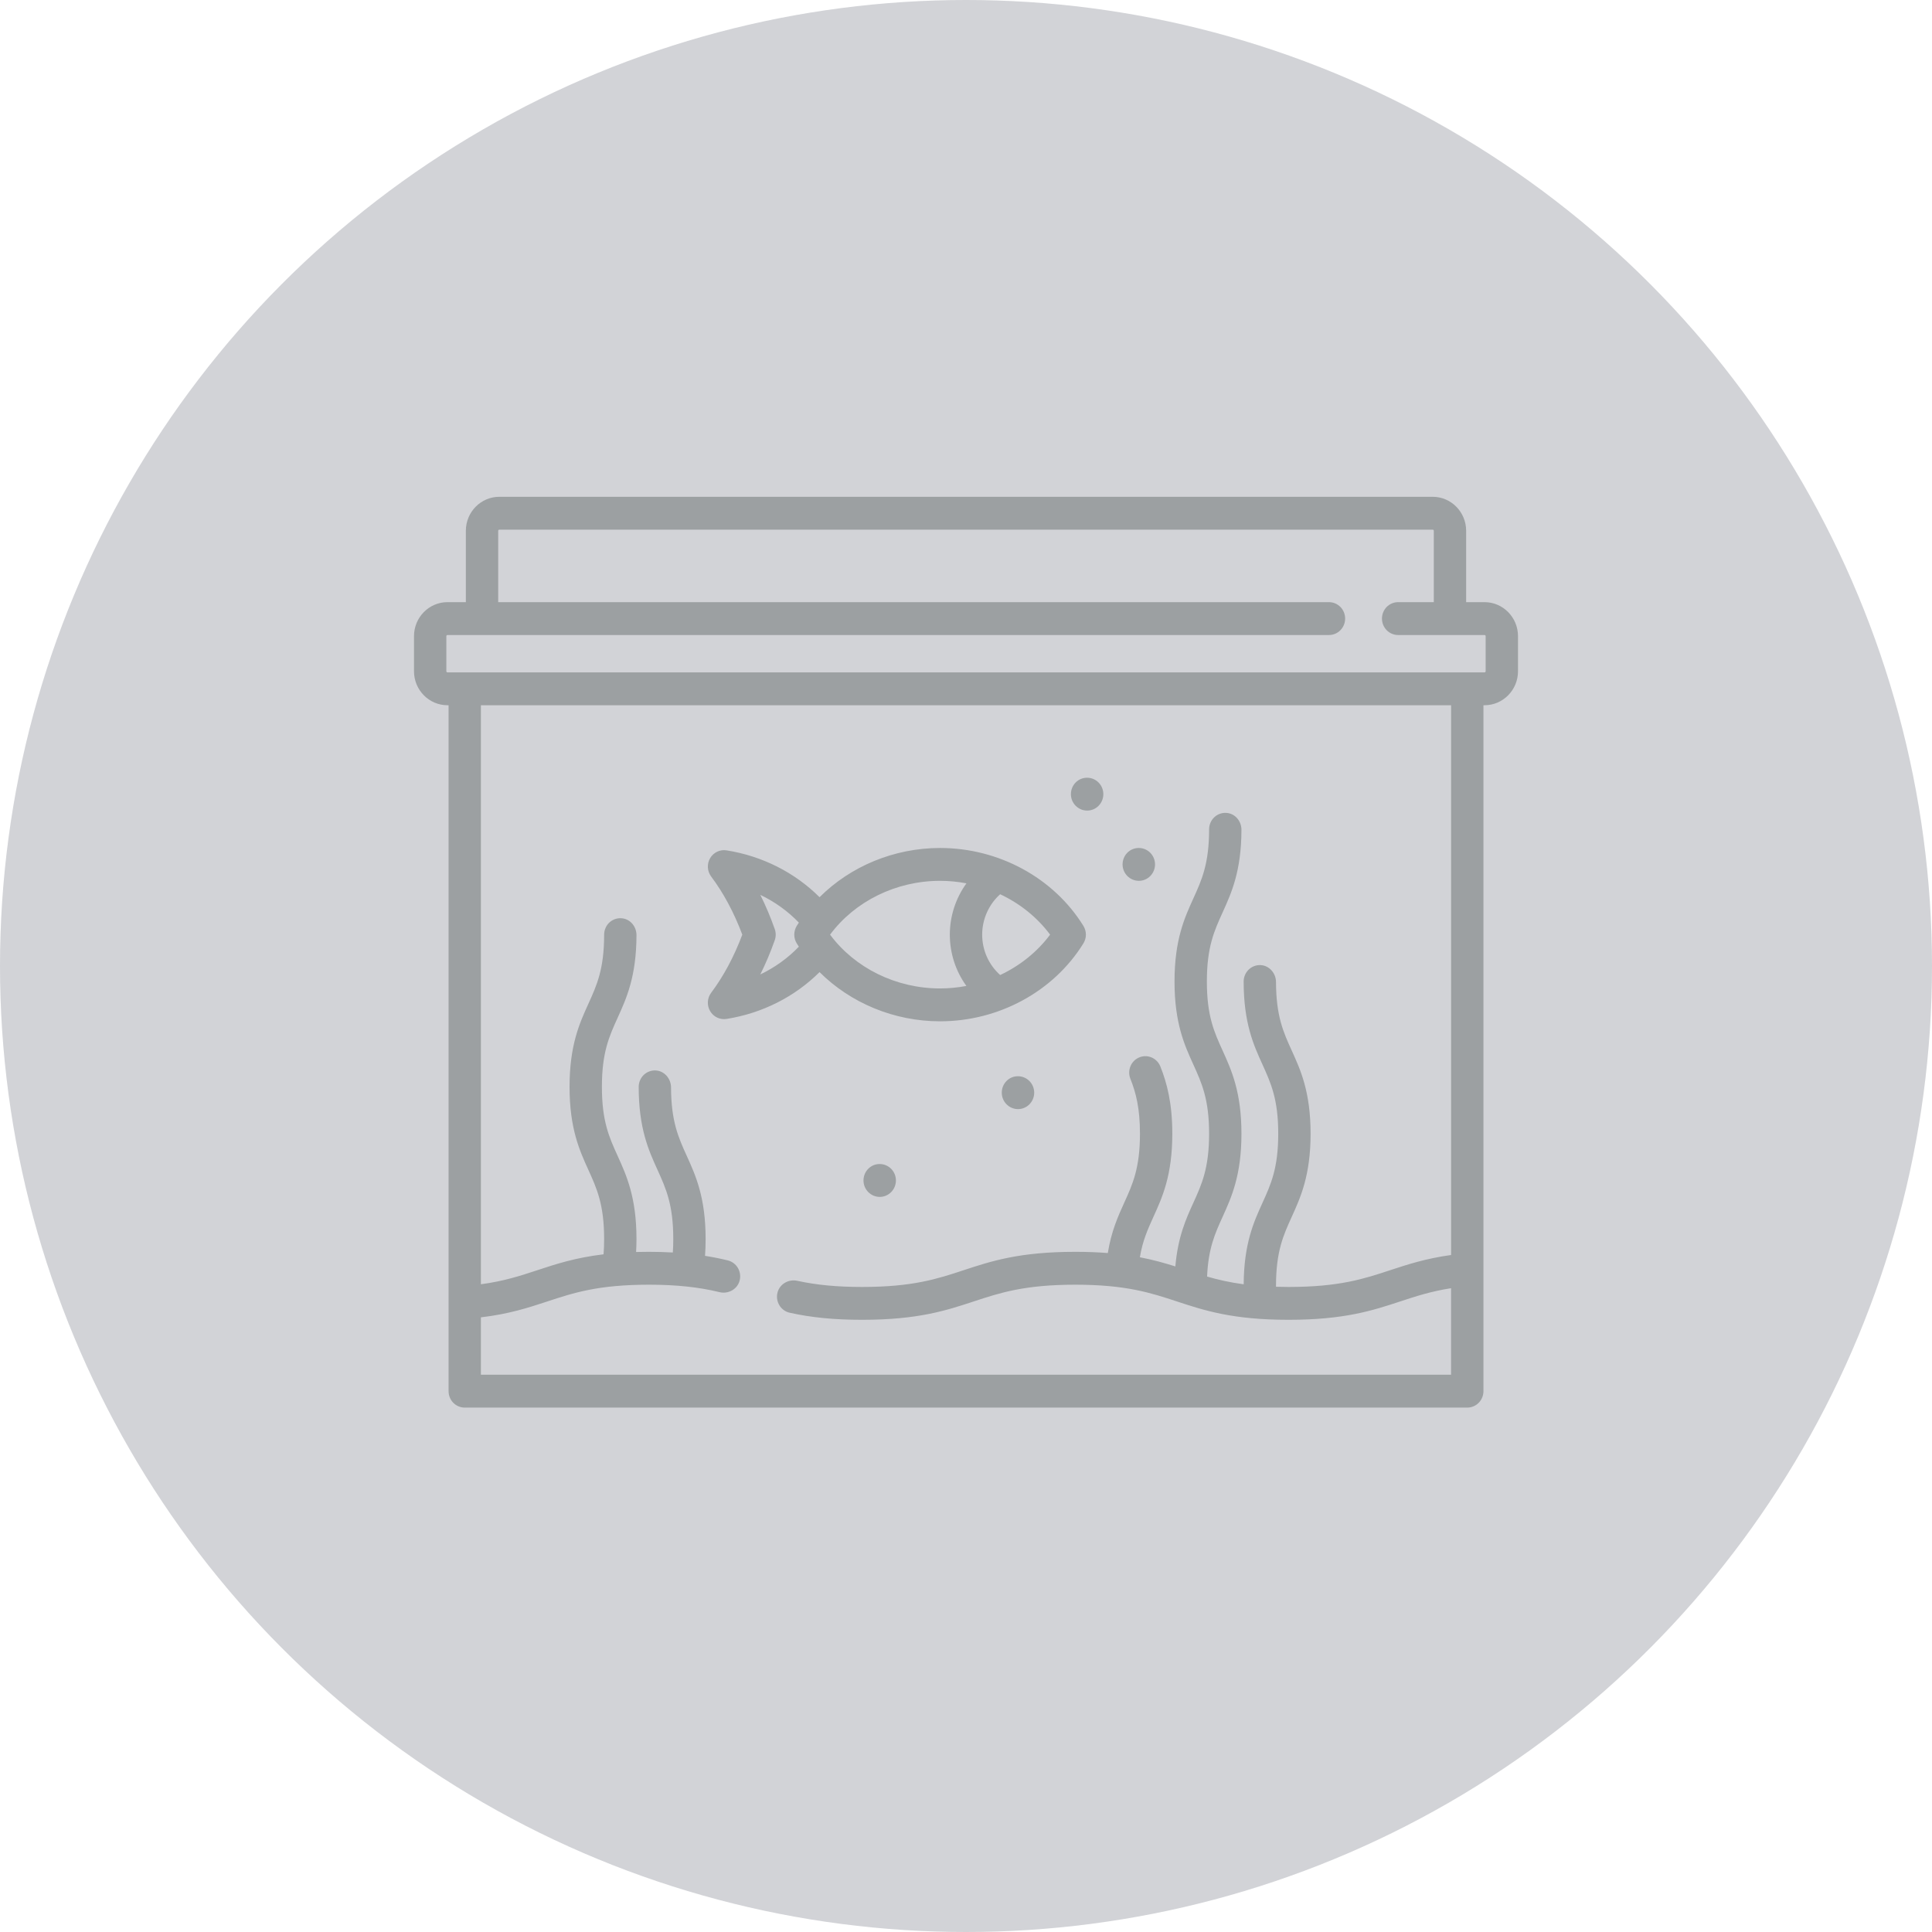 <?xml version="1.0" encoding="UTF-8"?> <svg xmlns="http://www.w3.org/2000/svg" width="70" height="70" viewBox="0 0 70 70" fill="none"> <circle cx="35" cy="35" r="35" fill="#5C5F6B" fill-opacity="0.27"></circle> <path d="M53.788 21.817H53.121V19.231C53.121 18.552 52.578 18 51.909 18H18.091C17.422 18 16.879 18.552 16.879 19.231V21.817H16.212C15.544 21.817 15 22.369 15 23.049V24.321C15 25 15.544 25.552 16.212 25.552H16.253V50.405C16.253 50.563 16.314 50.714 16.424 50.826C16.534 50.937 16.683 51 16.838 51H53.162C53.317 51 53.466 50.937 53.576 50.826C53.686 50.714 53.748 50.563 53.748 50.405V25.552H53.788C54.456 25.552 55 25 55 24.321V23.049C55 22.369 54.456 21.817 53.788 21.817ZM52.576 45.471C51.656 45.599 51.003 45.813 50.37 46.021C49.422 46.334 48.526 46.629 46.687 46.629C46.528 46.629 46.377 46.626 46.232 46.622V46.588C46.232 45.341 46.498 44.757 46.805 44.082C47.123 43.38 47.485 42.585 47.485 41.077C47.485 39.567 47.124 38.772 46.805 38.07C46.499 37.398 46.236 36.817 46.232 35.584C46.232 35.26 45.986 34.978 45.667 34.967C45.589 34.964 45.51 34.977 45.437 35.006C45.363 35.034 45.296 35.078 45.239 35.133C45.183 35.189 45.138 35.255 45.107 35.329C45.076 35.402 45.06 35.481 45.06 35.562C45.06 37.071 45.422 37.867 45.741 38.568C46.048 39.245 46.313 39.828 46.313 41.077C46.313 42.324 46.048 42.907 45.741 43.583C45.426 44.275 45.07 45.06 45.061 46.532C44.547 46.464 44.125 46.365 43.735 46.252C43.779 45.231 44.022 44.693 44.3 44.082C44.618 43.38 44.98 42.585 44.98 41.077C44.98 39.567 44.618 38.772 44.3 38.07C43.992 37.394 43.727 36.81 43.727 35.562C43.727 34.314 43.992 33.73 44.3 33.053C44.617 32.354 44.977 31.562 44.98 30.065C44.98 29.763 44.769 29.497 44.475 29.457C44.392 29.445 44.307 29.452 44.227 29.476C44.147 29.5 44.072 29.542 44.009 29.598C43.946 29.654 43.895 29.723 43.861 29.8C43.826 29.877 43.808 29.962 43.808 30.047C43.808 31.295 43.543 31.879 43.236 32.555C42.917 33.257 42.555 34.052 42.555 35.562C42.555 37.071 42.917 37.867 43.236 38.568C43.543 39.245 43.808 39.828 43.808 41.077C43.808 42.324 43.543 42.907 43.236 43.583C42.97 44.166 42.677 44.816 42.585 45.885C42.198 45.763 41.787 45.646 41.3 45.553C41.4 44.95 41.586 44.541 41.794 44.081C42.113 43.38 42.475 42.585 42.475 41.077C42.475 39.957 42.276 39.23 42.043 38.642C41.917 38.325 41.557 38.179 41.252 38.323C40.968 38.456 40.839 38.792 40.956 39.087C41.157 39.591 41.303 40.151 41.303 41.076C41.303 42.323 41.038 42.907 40.73 43.582C40.51 44.068 40.265 44.609 40.138 45.4C39.785 45.372 39.395 45.356 38.959 45.356C36.936 45.356 35.91 45.694 34.917 46.021C33.97 46.334 33.075 46.629 31.237 46.629C30.331 46.629 29.583 46.558 28.888 46.406C28.575 46.337 28.249 46.519 28.17 46.834C28.15 46.911 28.146 46.992 28.158 47.071C28.17 47.15 28.198 47.226 28.239 47.294C28.28 47.362 28.334 47.421 28.399 47.467C28.463 47.514 28.536 47.546 28.613 47.563C29.399 47.738 30.233 47.819 31.237 47.819C33.26 47.819 34.286 47.481 35.279 47.154C36.226 46.842 37.121 46.547 38.959 46.547C40.798 46.547 41.694 46.842 42.642 47.154C43.635 47.481 44.662 47.819 46.687 47.819C48.711 47.819 49.738 47.481 50.731 47.154C51.298 46.967 51.841 46.789 52.575 46.674V49.809H17.424V47.73C18.453 47.608 19.153 47.377 19.832 47.154C20.78 46.841 21.675 46.547 23.513 46.547C24.5 46.547 25.313 46.633 26.069 46.817C26.38 46.893 26.709 46.719 26.796 46.407C26.817 46.33 26.823 46.249 26.813 46.17C26.803 46.09 26.778 46.014 26.738 45.945C26.698 45.876 26.645 45.816 26.582 45.768C26.519 45.72 26.447 45.686 26.371 45.667C26.098 45.6 25.822 45.545 25.545 45.502C25.559 45.308 25.566 45.106 25.566 44.893C25.566 43.384 25.204 42.589 24.886 41.887C24.581 41.215 24.317 40.634 24.313 39.401C24.312 39.077 24.067 38.795 23.748 38.784C23.67 38.781 23.591 38.794 23.518 38.823C23.444 38.851 23.377 38.895 23.32 38.95C23.264 39.006 23.219 39.072 23.188 39.146C23.157 39.219 23.141 39.298 23.141 39.378C23.141 40.888 23.503 41.683 23.822 42.385C24.129 43.062 24.394 43.645 24.394 44.893C24.394 45.064 24.389 45.225 24.378 45.38C24.09 45.364 23.801 45.356 23.513 45.356C23.351 45.356 23.197 45.358 23.047 45.362C23.055 45.211 23.061 45.056 23.061 44.893C23.061 43.384 22.699 42.588 22.381 41.886C22.073 41.21 21.808 40.627 21.808 39.378C21.808 38.13 22.073 37.547 22.381 36.87C22.698 36.171 23.058 35.379 23.061 33.882C23.061 33.58 22.85 33.314 22.556 33.274C22.473 33.262 22.388 33.269 22.308 33.293C22.227 33.317 22.153 33.359 22.09 33.414C22.027 33.47 21.976 33.539 21.942 33.617C21.907 33.694 21.889 33.778 21.889 33.864C21.889 35.112 21.624 35.696 21.317 36.372C20.998 37.074 20.636 37.869 20.636 39.378C20.636 40.888 20.998 41.683 21.317 42.385C21.624 43.061 21.889 43.645 21.889 44.893C21.889 45.089 21.882 45.271 21.868 45.446C20.847 45.568 20.151 45.797 19.471 46.021C18.854 46.224 18.265 46.419 17.424 46.531V25.552H52.576V45.471ZM53.828 24.321C53.828 24.332 53.824 24.342 53.816 24.35C53.809 24.358 53.798 24.362 53.788 24.362H16.212C16.201 24.362 16.191 24.358 16.184 24.35C16.176 24.342 16.172 24.332 16.172 24.321V23.049C16.172 23.026 16.19 23.008 16.212 23.008H48.151C48.307 23.008 48.456 22.945 48.566 22.833C48.676 22.722 48.737 22.57 48.737 22.412C48.737 22.255 48.676 22.103 48.566 21.991C48.456 21.88 48.307 21.817 48.151 21.817H18.051V19.231C18.051 19.209 18.069 19.191 18.091 19.191H51.909C51.931 19.191 51.949 19.209 51.949 19.231V21.817H50.657C50.501 21.817 50.352 21.88 50.242 21.991C50.133 22.103 50.071 22.255 50.071 22.412C50.071 22.57 50.133 22.722 50.242 22.833C50.352 22.945 50.501 23.008 50.657 23.008H53.788C53.81 23.008 53.828 23.026 53.828 23.049V24.321Z" fill="#9CA0A2"></path> <path d="M39.254 33.547C38.178 31.806 36.188 30.724 34.061 30.724C32.397 30.724 30.818 31.385 29.694 32.507C28.797 31.612 27.617 31.014 26.323 30.81C26.207 30.791 26.089 30.809 25.983 30.859C25.877 30.91 25.789 30.991 25.729 31.093C25.669 31.195 25.641 31.313 25.648 31.432C25.654 31.55 25.696 31.664 25.767 31.759C26.215 32.356 26.594 33.063 26.895 33.864C26.594 34.664 26.215 35.372 25.767 35.969C25.696 36.063 25.654 36.177 25.647 36.296C25.641 36.414 25.669 36.532 25.729 36.634C25.789 36.736 25.877 36.818 25.983 36.868C26.089 36.919 26.207 36.936 26.323 36.918C27.617 36.713 28.797 36.115 29.694 35.221C30.818 36.342 32.397 37.004 34.061 37.004C36.188 37.004 38.178 35.922 39.254 34.18C39.312 34.085 39.344 33.976 39.344 33.864C39.344 33.752 39.312 33.642 39.254 33.547ZM28.867 34.18C28.892 34.221 28.918 34.26 28.944 34.3C28.546 34.715 28.072 35.055 27.547 35.306C27.742 34.916 27.917 34.501 28.071 34.065C28.117 33.935 28.117 33.793 28.071 33.663C27.917 33.226 27.742 32.812 27.547 32.422C28.072 32.673 28.546 33.013 28.944 33.428C28.918 33.467 28.892 33.507 28.867 33.547C28.809 33.642 28.778 33.752 28.778 33.864C28.778 33.976 28.809 34.085 28.867 34.18ZM35.014 35.722C34.7 35.782 34.381 35.813 34.06 35.813C32.468 35.813 30.975 35.075 30.075 33.864C30.975 32.653 32.468 31.914 34.061 31.914C34.385 31.914 34.704 31.946 35.016 32.005C34.631 32.538 34.414 33.187 34.414 33.864C34.414 34.533 34.624 35.184 35.014 35.722ZM36.238 35.327C36.033 35.144 35.869 34.919 35.756 34.667C35.644 34.415 35.586 34.141 35.586 33.864C35.586 33.587 35.645 33.313 35.757 33.061C35.869 32.809 36.033 32.583 36.238 32.4C36.954 32.737 37.58 33.236 38.047 33.864C37.58 34.491 36.954 34.99 36.238 35.327ZM31.875 42.175H31.869C31.545 42.175 31.286 42.442 31.286 42.77C31.286 43.099 31.551 43.366 31.875 43.366C32.03 43.366 32.179 43.303 32.289 43.191C32.399 43.08 32.461 42.928 32.461 42.77C32.461 42.613 32.399 42.461 32.289 42.349C32.179 42.238 32.03 42.175 31.875 42.175ZM36.885 38.994H36.879C36.555 38.994 36.296 39.261 36.296 39.589C36.296 39.918 36.561 40.185 36.885 40.185C37.04 40.185 37.189 40.122 37.299 40.01C37.409 39.899 37.471 39.747 37.471 39.589C37.471 39.432 37.409 39.28 37.299 39.169C37.189 39.057 37.04 38.994 36.885 38.994ZM39.39 28.179H39.384C39.06 28.179 38.801 28.445 38.801 28.774C38.801 29.103 39.066 29.369 39.39 29.369C39.545 29.369 39.694 29.307 39.804 29.195C39.914 29.084 39.976 28.932 39.976 28.774C39.976 28.616 39.914 28.465 39.804 28.353C39.694 28.242 39.545 28.179 39.39 28.179ZM41.263 30.724H41.256C40.933 30.724 40.673 30.99 40.673 31.319C40.673 31.648 40.939 31.914 41.263 31.914C41.418 31.914 41.567 31.852 41.677 31.74C41.787 31.628 41.849 31.477 41.849 31.319C41.849 31.161 41.787 31.01 41.677 30.898C41.567 30.787 41.418 30.724 41.263 30.724Z" fill="#9CA0A2"></path> </svg> 